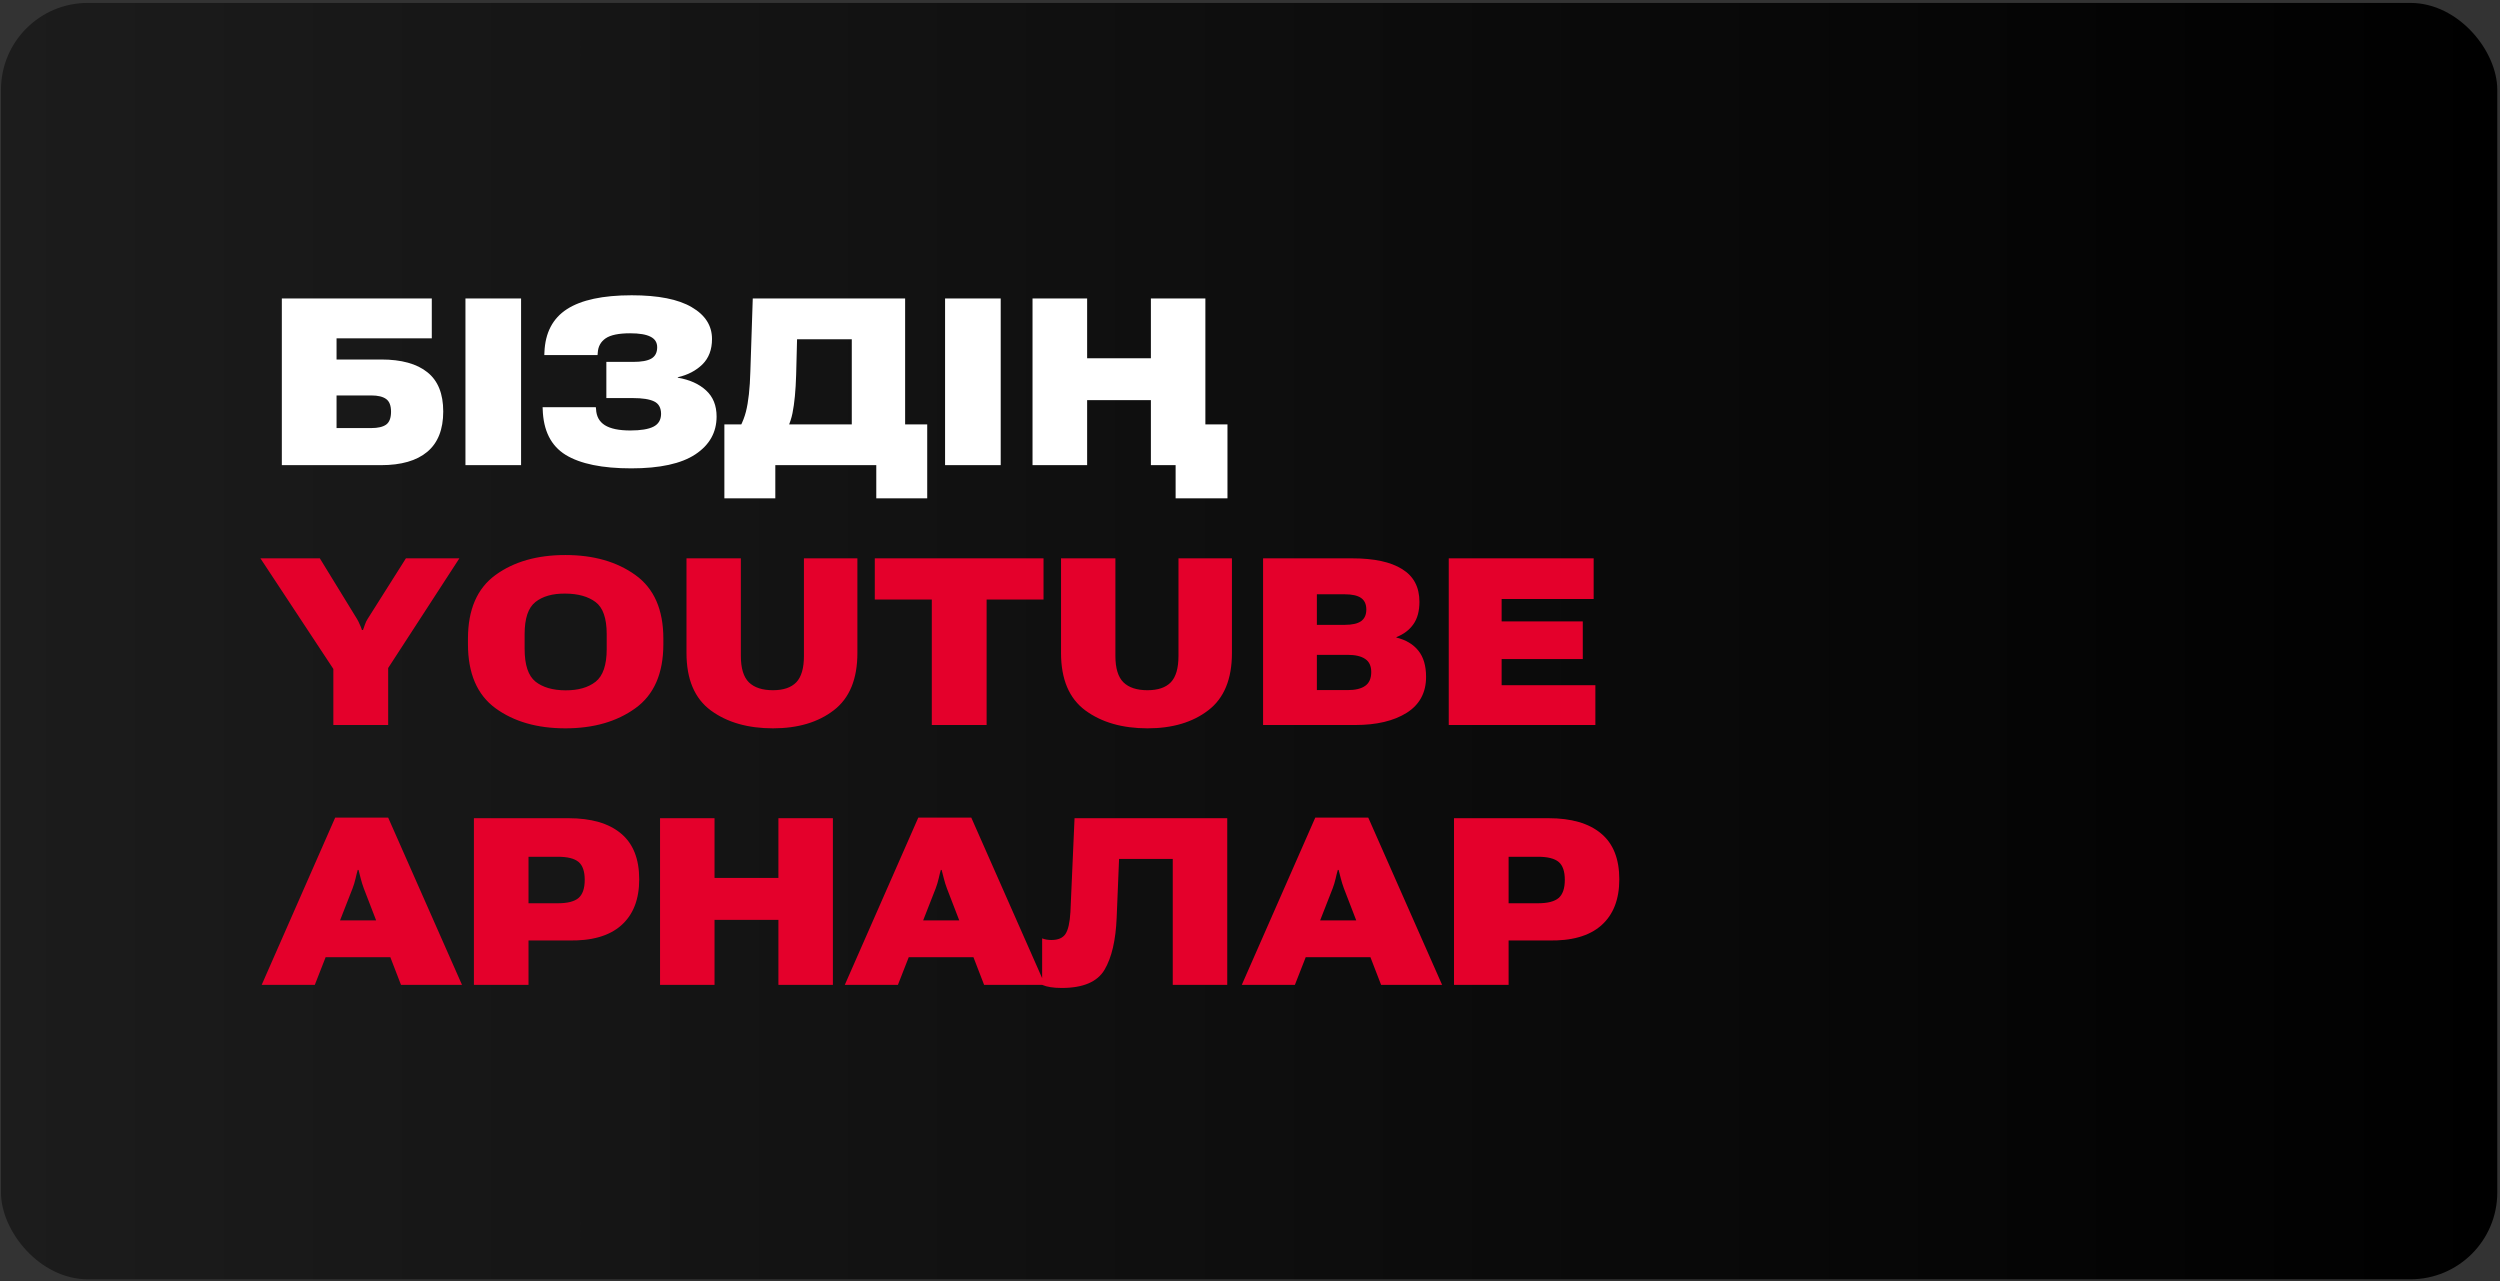 <?xml version="1.0" encoding="UTF-8"?> <svg xmlns="http://www.w3.org/2000/svg" width="279" height="143" viewBox="0 0 279 143" fill="none"><rect x="0" y="0" width="279" height="143" fill="#333333" stroke="none"/><rect x="0.109" y="0.326" width="278.587" height="142.443" rx="9.69" fill="url(#paint0_linear_2102_72)"></rect><path d="M31.453 51.911V33.311H48.188V37.757H37.559V40.12H42.541C44.798 40.12 46.514 40.593 47.689 41.538C48.873 42.475 49.465 43.936 49.465 45.92C49.465 47.93 48.869 49.433 47.677 50.429C46.493 51.417 44.777 51.911 42.528 51.911H31.453ZM37.559 44.132V47.772H41.443C42.175 47.772 42.724 47.645 43.09 47.389C43.457 47.125 43.64 46.644 43.64 45.946C43.64 45.264 43.457 44.791 43.09 44.528C42.724 44.264 42.175 44.132 41.443 44.132H37.559ZM51.944 51.911V33.311H58.152V51.911H51.944ZM70.339 48.041C71.506 48.041 72.366 47.9 72.92 47.619C73.482 47.338 73.767 46.865 73.776 46.201C73.776 45.511 73.516 45.043 72.996 44.796C72.486 44.549 71.693 44.425 70.62 44.425H67.669V40.388H70.646C71.583 40.388 72.264 40.265 72.69 40.018C73.124 39.763 73.341 39.341 73.341 38.753C73.341 38.217 73.094 37.825 72.6 37.578C72.106 37.322 71.349 37.195 70.326 37.195C69.058 37.195 68.146 37.382 67.593 37.757C67.048 38.132 66.754 38.66 66.711 39.341L66.686 39.622H60.745L60.758 39.315C60.843 37.135 61.682 35.53 63.275 34.499C64.876 33.469 67.282 32.953 70.493 32.953C73.465 32.953 75.701 33.396 77.199 34.282C78.707 35.159 79.46 36.343 79.46 37.834C79.46 39.017 79.103 39.963 78.387 40.669C77.672 41.368 76.757 41.845 75.641 42.1V42.151C76.961 42.373 78.013 42.846 78.796 43.569C79.58 44.285 79.972 45.256 79.972 46.482C79.972 48.254 79.18 49.663 77.595 50.711C76.02 51.75 73.639 52.269 70.454 52.269C67.209 52.269 64.765 51.767 63.121 50.762C61.486 49.748 60.635 48.053 60.566 45.677L60.554 45.447H66.494L66.52 45.664C66.554 46.465 66.882 47.061 67.503 47.453C68.133 47.845 69.079 48.041 70.339 48.041ZM97.793 55.616V51.911H86.525V55.616H80.84V47.364H103.477V55.616H97.793ZM84.008 33.311H101.012V50.238H95.059V37.859H88.952L88.85 41.832C88.799 43.586 88.663 45.013 88.441 46.112C88.22 47.202 87.756 48.224 87.049 49.178H81.62C82.42 48.121 82.961 47.048 83.242 45.958C83.523 44.86 83.689 43.356 83.74 41.449L84.008 33.311ZM105.47 51.911V33.311H111.679V51.911H105.47ZM115.23 51.911V33.311H121.324V39.98H128.439V33.311H134.52V47.364H136.986V55.616H131.199V51.911H128.439V44.655H121.324V51.911H115.23Z" fill="white"></path><path d="M37.201 80.911V74.652L29.064 62.311H35.694L39.846 69.082C39.956 69.269 40.054 69.465 40.139 69.669C40.233 69.865 40.318 70.078 40.395 70.308H40.51C40.604 70.078 40.68 69.865 40.74 69.669C40.808 69.465 40.902 69.269 41.021 69.082L45.3 62.311H51.266L43.32 74.549V80.911H37.201ZM52.224 71.879V71.279C52.224 68.034 53.246 65.667 55.291 64.176C57.334 62.686 59.936 61.941 63.096 61.941C66.239 61.941 68.845 62.686 70.914 64.176C72.992 65.667 74.031 68.034 74.031 71.279V71.879C74.031 75.15 72.992 77.535 70.914 79.034C68.845 80.532 66.239 81.282 63.096 81.282C59.945 81.282 57.343 80.532 55.291 79.034C53.246 77.535 52.224 75.15 52.224 71.879ZM58.548 72.416C58.548 74.205 58.953 75.422 59.762 76.07C60.571 76.708 61.682 77.032 63.096 77.041C64.518 77.049 65.642 76.73 66.469 76.082C67.295 75.427 67.708 74.209 67.708 72.429V70.768C67.708 69.005 67.295 67.813 66.469 67.191C65.642 66.569 64.518 66.254 63.096 66.246C61.682 66.229 60.571 66.54 59.762 67.178C58.953 67.809 58.548 69.001 58.548 70.755V72.416ZM76.612 72.876V62.311H82.68V73.208C82.68 74.571 82.978 75.55 83.574 76.146C84.179 76.734 85.073 77.028 86.257 77.028C87.424 77.028 88.292 76.734 88.863 76.146C89.433 75.55 89.719 74.571 89.719 73.208V62.311H95.685V72.876C95.685 75.789 94.807 77.918 93.053 79.263C91.307 80.609 89.046 81.282 86.269 81.282C83.459 81.282 81.147 80.618 79.333 79.289C77.519 77.952 76.612 75.814 76.612 72.876ZM97.626 66.91V62.311H116.457V66.91H110.107V80.911H103.988V66.91H97.626ZM118.411 72.876V62.311H124.479V73.208C124.479 74.571 124.777 75.55 125.373 76.146C125.978 76.734 126.872 77.028 128.056 77.028C129.223 77.028 130.092 76.734 130.662 76.146C131.233 75.55 131.518 74.571 131.518 73.208V62.311H137.484V72.876C137.484 75.789 136.607 77.918 134.852 79.263C133.107 80.609 130.845 81.282 128.069 81.282C125.258 81.282 122.946 80.618 121.132 79.289C119.318 77.952 118.411 75.814 118.411 72.876ZM140.959 80.911V62.311H150.91C153.346 62.311 155.203 62.711 156.48 63.512C157.766 64.304 158.409 65.522 158.409 67.166C158.409 68.196 158.184 69.031 157.732 69.669C157.289 70.3 156.659 70.777 155.842 71.1V71.151C156.906 71.415 157.724 71.905 158.294 72.621C158.865 73.336 159.15 74.307 159.15 75.533C159.15 77.305 158.426 78.646 156.978 79.557C155.531 80.46 153.619 80.911 151.243 80.911H140.959ZM146.963 77.015H150.387C151.255 77.015 151.911 76.858 152.354 76.542C152.805 76.227 153.031 75.712 153.031 74.997C153.031 74.324 152.805 73.838 152.354 73.54C151.911 73.234 151.255 73.08 150.387 73.08H146.963V77.015ZM146.963 69.733H150.08C150.898 69.733 151.502 69.597 151.894 69.325C152.286 69.043 152.482 68.609 152.482 68.022C152.482 67.434 152.286 67.004 151.894 66.731C151.502 66.459 150.898 66.323 150.08 66.323H146.963V69.733ZM161.68 80.911V62.311H177.853V66.846H167.582V69.35H176.639V73.553H167.582V76.466H178.044V80.911H161.68ZM29.204 109.911L37.406 91.247H43.32L51.56 109.911H44.751L40.599 99.142C40.463 98.776 40.348 98.406 40.254 98.031C40.161 97.656 40.08 97.341 40.012 97.085H39.922C39.846 97.341 39.765 97.66 39.68 98.043C39.594 98.418 39.484 98.784 39.347 99.142L35.132 109.911H29.204ZM33.854 106.82L35.285 102.719H45.096L46.527 106.82H33.854ZM52.889 109.911V91.311H63.428C65.983 91.311 67.938 91.877 69.292 93.01C70.654 94.134 71.336 95.842 71.336 98.133C71.336 100.381 70.663 102.097 69.317 103.281C67.972 104.465 65.992 105.023 63.377 104.955H58.982V109.911H52.889ZM58.982 100.803H62.278C63.343 100.803 64.105 100.607 64.565 100.215C65.025 99.815 65.255 99.142 65.255 98.197C65.255 97.243 65.025 96.574 64.565 96.191C64.105 95.808 63.343 95.616 62.278 95.616H58.982V100.803ZM73.661 109.911V91.311H79.742V97.98H86.87V91.311H92.951V109.911H86.87V102.655H79.742V109.911H73.661ZM94.279 109.911L102.481 91.247H108.396L116.635 109.911H109.826L105.675 99.142C105.538 98.776 105.423 98.406 105.33 98.031C105.236 97.656 105.155 97.341 105.087 97.085H104.998C104.921 97.341 104.84 97.66 104.755 98.043C104.67 98.418 104.559 98.784 104.423 99.142L100.207 109.911H94.279ZM98.929 106.82L100.36 102.719H110.171L111.602 106.82H98.929ZM119.919 91.311H136.96V109.911H130.879V95.859H124.888L124.62 102.4C124.518 104.929 124.066 106.871 123.266 108.225C122.465 109.579 120.872 110.256 118.488 110.256C117.994 110.256 117.577 110.226 117.236 110.167C116.895 110.116 116.584 110.031 116.303 109.911V104.725C116.491 104.793 116.665 104.84 116.827 104.865C116.997 104.891 117.168 104.904 117.338 104.904C118.088 104.904 118.611 104.678 118.909 104.227C119.207 103.775 119.391 102.962 119.459 101.787L119.919 91.311ZM138.583 109.911L146.784 91.247H152.699L160.939 109.911H154.13L149.978 99.142C149.842 98.776 149.727 98.406 149.633 98.031C149.539 97.656 149.458 97.341 149.39 97.085H149.301C149.224 97.341 149.143 97.66 149.058 98.043C148.973 98.418 148.862 98.784 148.726 99.142L144.51 109.911H138.583ZM143.233 106.82L144.664 102.719H154.475L155.905 106.82H143.233ZM162.267 109.911V91.311H172.807C175.362 91.311 177.316 91.877 178.67 93.01C180.033 94.134 180.714 95.842 180.714 98.133C180.714 100.381 180.041 102.097 178.696 103.281C177.35 104.465 175.37 105.023 172.755 104.955H168.361V109.911H162.267ZM168.361 100.803H171.657C172.721 100.803 173.484 100.607 173.944 100.215C174.403 99.815 174.633 99.142 174.633 98.197C174.633 97.243 174.403 96.574 173.944 96.191C173.484 95.808 172.721 95.616 171.657 95.616H168.361V100.803Z" fill="#E4002B"></path><defs><linearGradient id="paint0_linear_2102_72" x1="278.696" y1="71.547" x2="0.109" y2="71.547" gradientUnits="userSpaceOnUse"><stop></stop><stop offset="1" stop-color="#1C1C1C"></stop></linearGradient></defs></svg> 